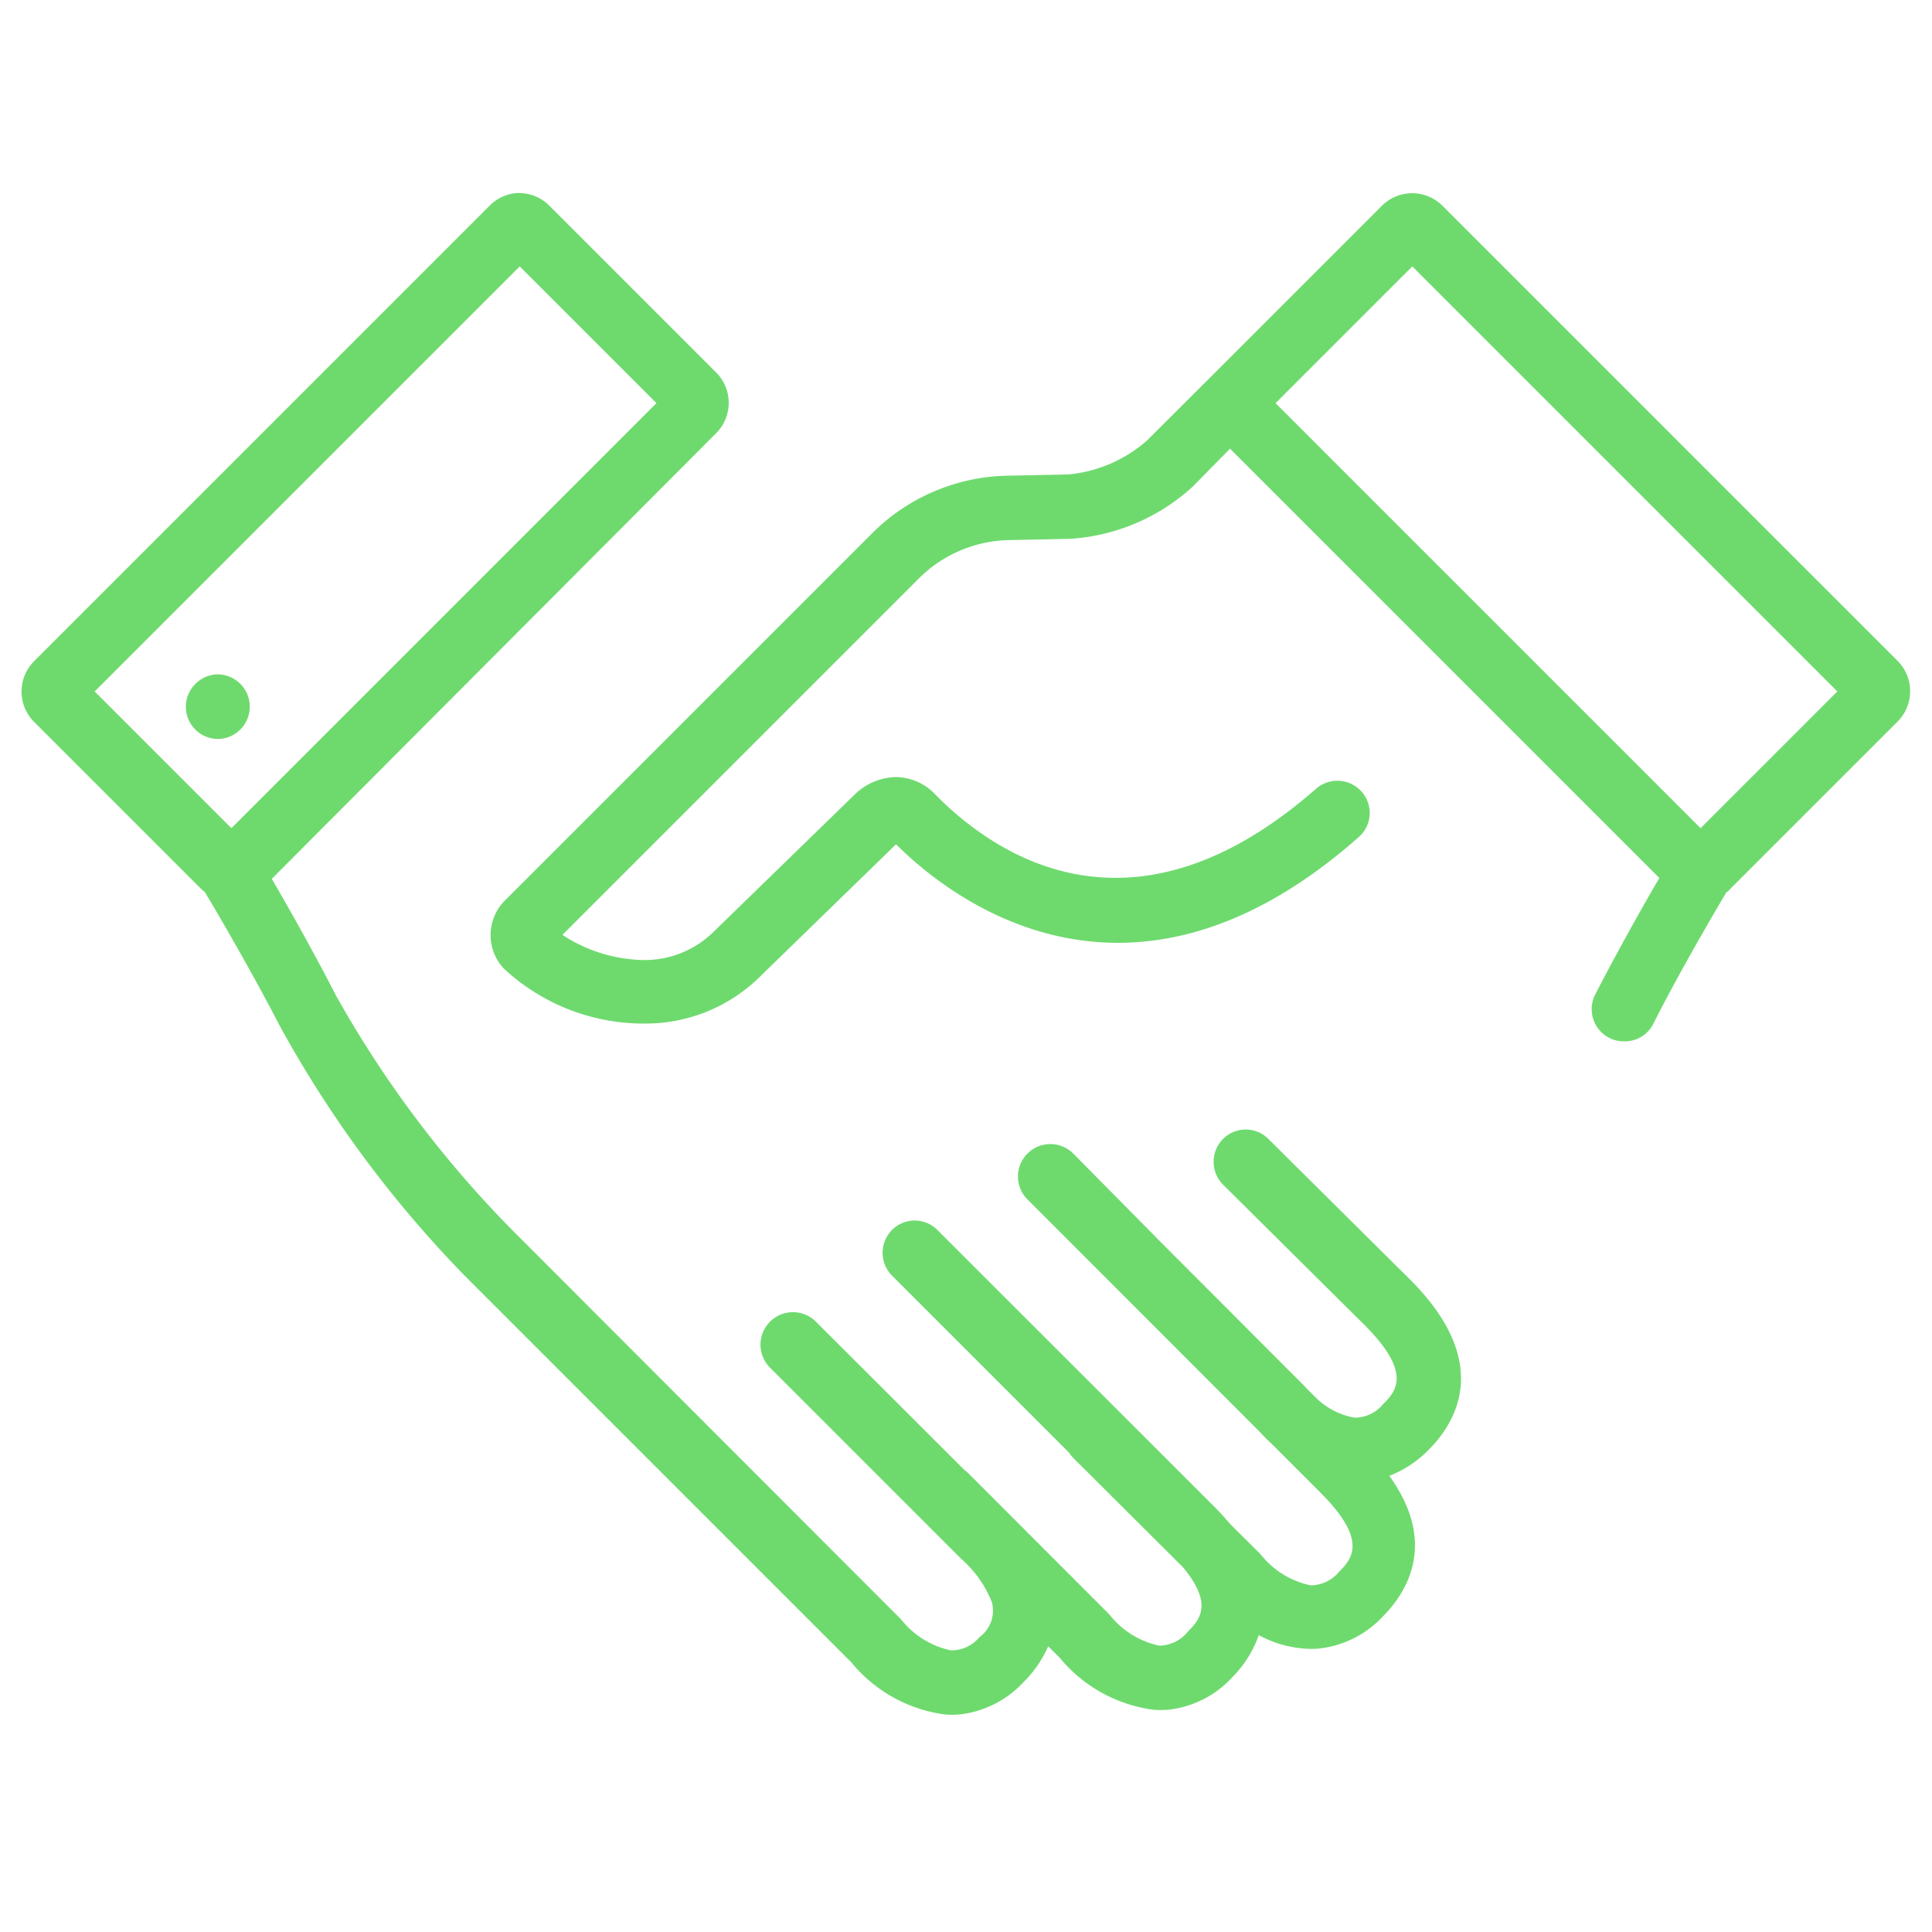 <svg id="Layer_1" data-name="Layer 1" xmlns="http://www.w3.org/2000/svg" width="90" height="90" viewBox="0 0 90 90"><defs><style>.cls-1{fill:#6EDA6E;}</style></defs><title>ico_what_get</title><path class="cls-1" d="M10,31.42a1.5,1.5,0,1,1,.26,3A1.5,1.5,0,0,1,9.1,31.86a1.5,1.5,0,0,1,.93-.44Z"/><path class="cls-1" d="M1.59,30.8,22.8,9.59A2,2,0,0,1,24,9a2,2,0,0,1,1.59.58l7.77,7.77a2,2,0,0,1,0,2.83L12.66,40.94c.74,1.26,2,3.5,3,5.45a51,51,0,0,0,8.21,10.92L41.92,75.38l.1.11a4,4,0,0,0,2.28,1.39,1.69,1.69,0,0,0,1.33-.62,1.52,1.52,0,0,0,.57-1.64,5.24,5.24,0,0,0-1.42-2l-8.9-8.9A1.5,1.5,0,0,1,38,61.56l6.92,6.91.17.14,6.54,6.55.1.11A4,4,0,0,0,54,76.66,1.72,1.72,0,0,0,55.34,76c.5-.51,1.23-1.24-.24-3L50,67.92a1.71,1.71,0,0,1-.21-.26l-8.24-8.24a1.51,1.51,0,0,1,0-2.12,1.49,1.49,0,0,1,2.12,0L56.61,70.23c.25.26.48.5.68.75l1.37,1.36.1.11a4,4,0,0,0,2.29,1.4,1.72,1.72,0,0,0,1.32-.62c.56-.57,1.42-1.42-.85-3.69l-2.26-2.26c-.21-.2-.38-.36-.49-.49L47.86,55.87A1.5,1.5,0,0,1,50,53.74L54.21,58l0,0,6.54,6.55.1.11,0,0,.38.38a3.42,3.42,0,0,0,1.87,1,1.69,1.69,0,0,0,1.32-.62c.57-.57,1.42-1.42-.85-3.69l-6.6-6.55a1.51,1.51,0,0,1,0-2.12,1.49,1.49,0,0,1,2.12,0l6.6,6.55c3.82,3.82,2.18,6.61.86,7.93a5.17,5.17,0,0,1-1.83,1.21c2.25,3.12.84,5.41-.32,6.57a4.76,4.76,0,0,1-3,1.48,4.09,4.09,0,0,1-.6,0,5.19,5.19,0,0,1-2.16-.63,5.32,5.32,0,0,1-1.27,2,4.73,4.73,0,0,1-3,1.48,4.2,4.2,0,0,1-.61,0,6.81,6.81,0,0,1-4.39-2.42l-.54-.54a5.44,5.44,0,0,1-1.17,1.69,4.78,4.78,0,0,1-3,1.49,4.2,4.2,0,0,1-.61,0,6.77,6.77,0,0,1-4.39-2.43l-18-18A53.42,53.42,0,0,1,13,47.73C11.7,45.2,9.82,42,9.53,41.54a2.09,2.09,0,0,1-.17-.14L1.59,33.63A2,2,0,0,1,1.59,30.8Zm9.19,7.78,19.8-19.8-6.37-6.37L4.41,32.21Z"/><path class="cls-1" d="M88.41,30.8,67.2,9.59A2,2,0,0,0,65.79,9a2,2,0,0,0-1.42.59L56.6,17.36h0l-3.19,3.18a6.46,6.46,0,0,1-3.63,1.56l-2.86.06a9.16,9.16,0,0,0-6.29,2.68l-17.1,17.1a2.28,2.28,0,0,0-.06,3.18,9.57,9.57,0,0,0,6.32,2.56H30a7.58,7.58,0,0,0,5.46-2.24l6.28-6.11c2.7,2.69,11,9,21.56-.34a1.49,1.49,0,0,0,.13-2.11,1.51,1.51,0,0,0-2.12-.14C52.48,44.49,46,39.48,43.56,37a2.54,2.54,0,0,0-1.83-.8,2.81,2.81,0,0,0-1.85.75l-6.58,6.4a4.59,4.59,0,0,1-3.45,1.37,7.13,7.13,0,0,1-3.65-1.17L42.75,27A6.12,6.12,0,0,1,47,25.16l2.86-.06a9.33,9.33,0,0,0,5.7-2.43L57.3,20.9l20,20c-.74,1.26-2,3.5-3,5.45a1.5,1.5,0,0,0,.67,2,1.44,1.44,0,0,0,.67.16A1.49,1.49,0,0,0,77,47.73c1.26-2.52,3.13-5.67,3.43-6.18.06,0,.12-.09.18-.15l7.77-7.77A2,2,0,0,0,88.41,30.8Zm-9.19,7.78-19.8-19.8,6.37-6.37,19.8,19.8Z"/></svg>